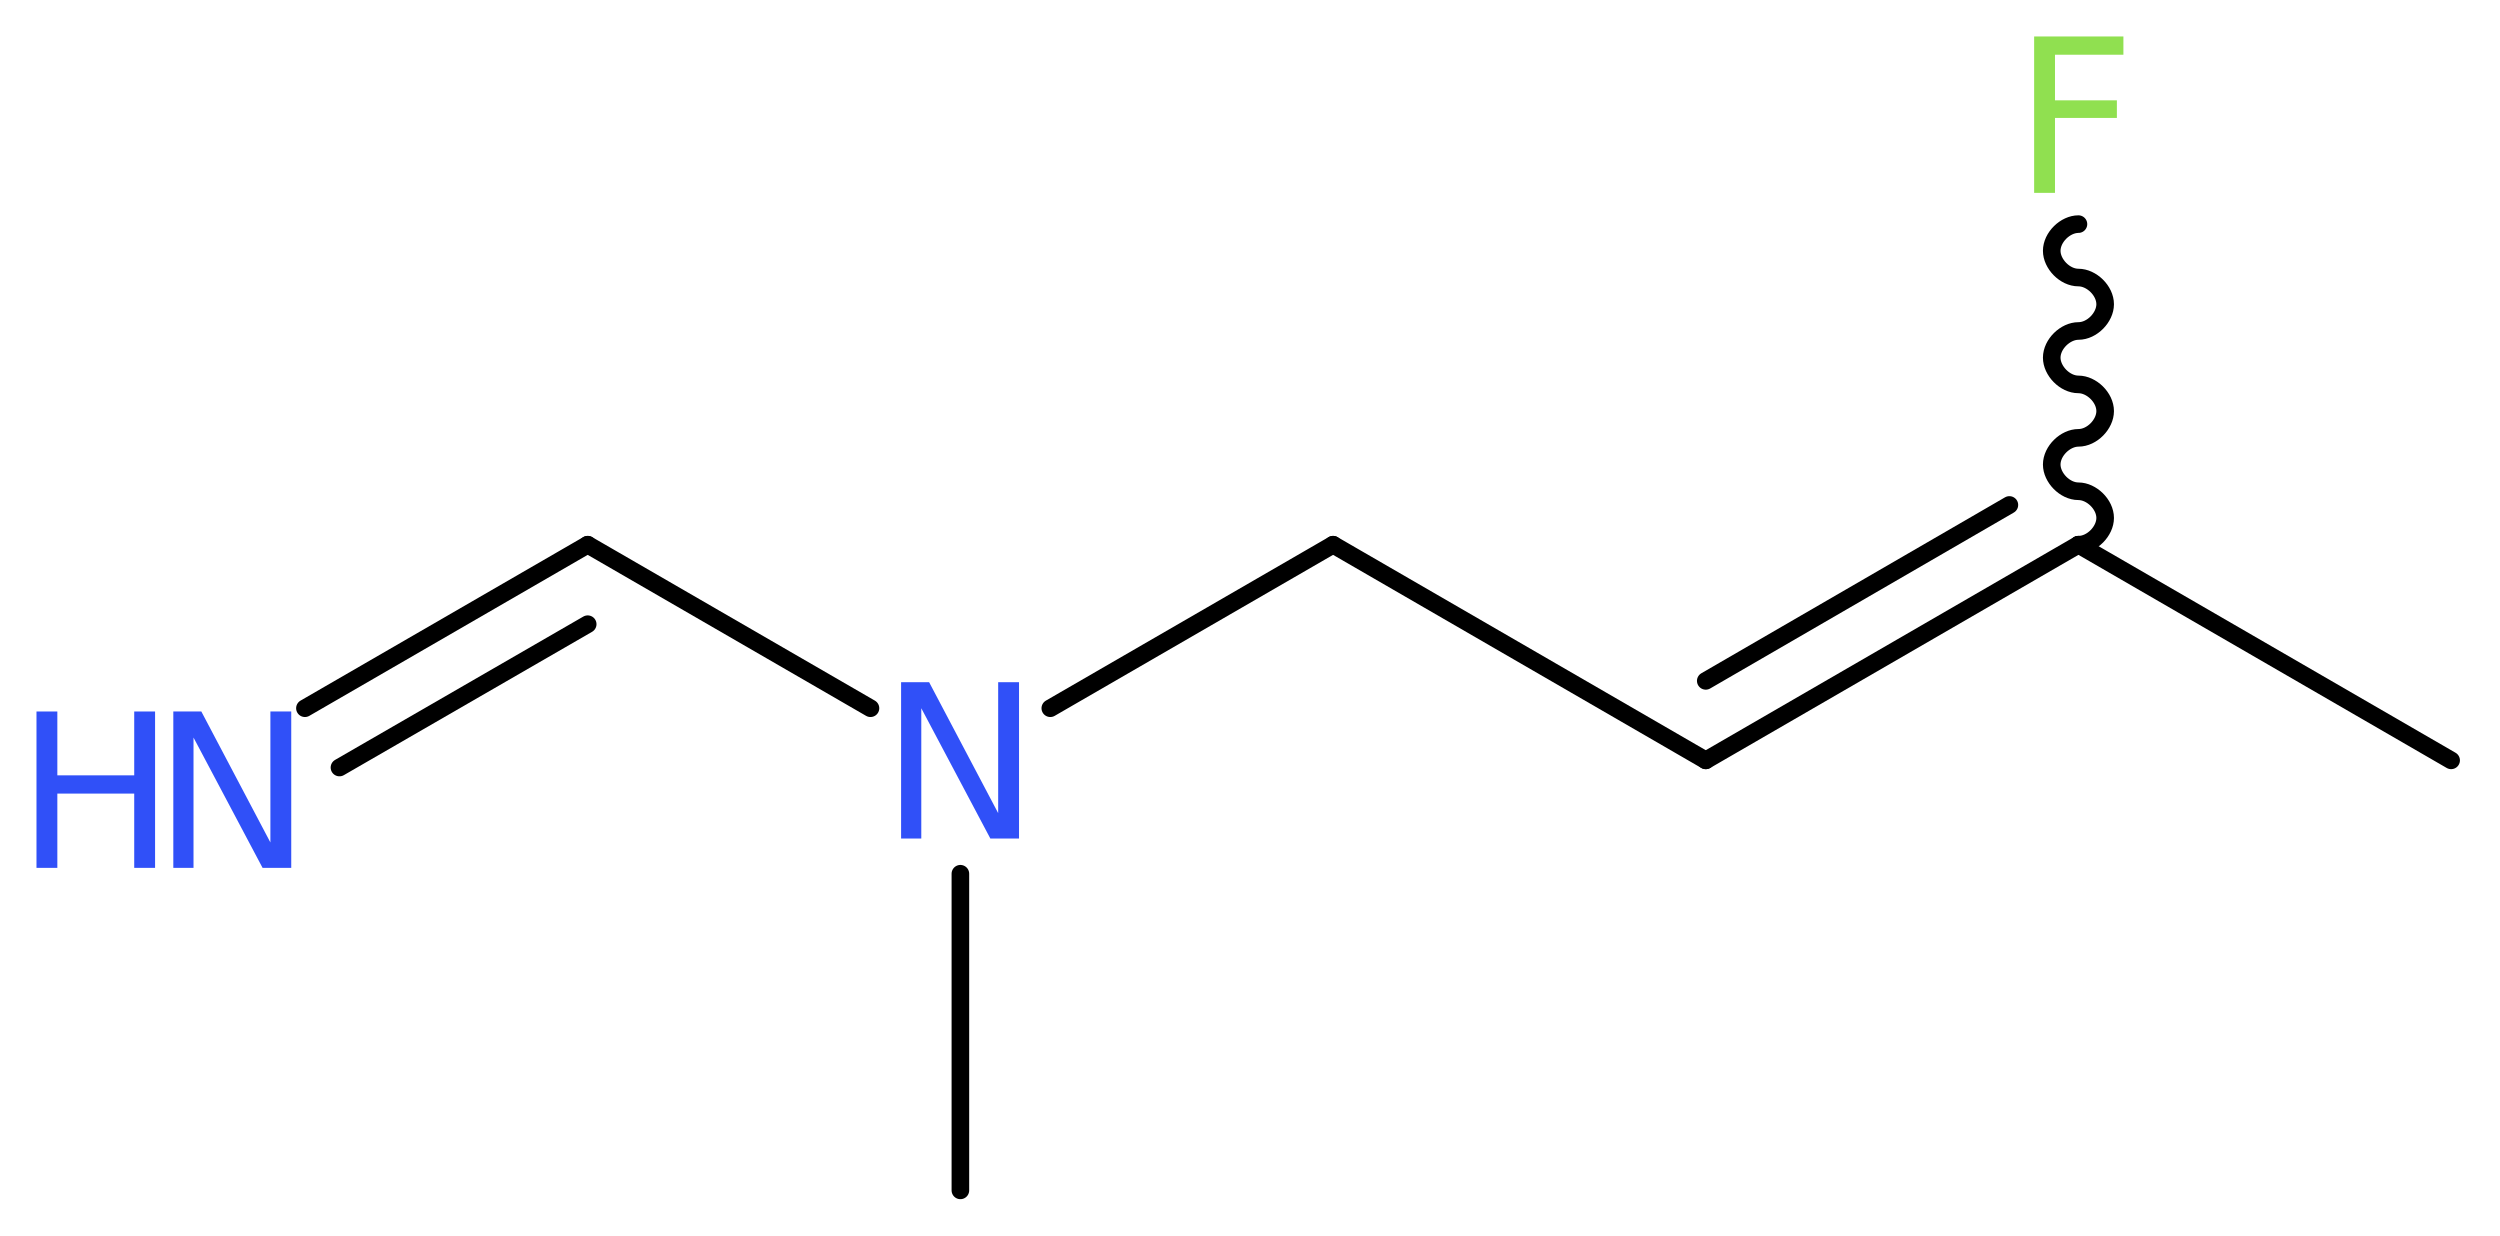<?xml version='1.0' encoding='UTF-8'?>
<!DOCTYPE svg PUBLIC "-//W3C//DTD SVG 1.1//EN" "http://www.w3.org/Graphics/SVG/1.1/DTD/svg11.dtd">
<svg version='1.2' xmlns='http://www.w3.org/2000/svg' xmlns:xlink='http://www.w3.org/1999/xlink' width='38.37mm' height='18.97mm' viewBox='0 0 38.37 18.97'>
  <desc>Generated by the Chemistry Development Kit (http://github.com/cdk)</desc>
  <g stroke-linecap='round' stroke-linejoin='round' stroke='#000000' stroke-width='.27' fill='#3050F8'>
    <rect x='.0' y='.0' width='39.0' height='19.0' fill='#FFFFFF' stroke='none'/>
    <g id='mol1' class='mol'>
      <line id='mol1bnd1' class='bond' x1='37.62' y1='11.67' x2='31.9' y2='8.36'/>
      <path id='mol1bnd2' class='bond' d='M31.9 8.36c.21 .0 .41 -.21 .41 -.41c.0 -.21 -.21 -.41 -.41 -.41c-.21 .0 -.41 -.21 -.41 -.41c.0 -.21 .21 -.41 .41 -.41c.21 .0 .41 -.21 .41 -.41c.0 -.21 -.21 -.41 -.41 -.41c-.21 .0 -.41 -.21 -.41 -.41c.0 -.21 .21 -.41 .41 -.41c.21 .0 .41 -.21 .41 -.41c.0 -.21 -.21 -.41 -.41 -.41c-.21 .0 -.41 -.21 -.41 -.41c.0 -.21 .21 -.41 .41 -.41' fill='none' stroke='#000000' stroke-width='.27'/>
      <g id='mol1bnd3' class='bond'>
        <line x1='26.18' y1='11.67' x2='31.9' y2='8.36'/>
        <line x1='26.18' y1='10.45' x2='30.84' y2='7.75'/>
      </g>
      <line id='mol1bnd4' class='bond' x1='26.18' y1='11.67' x2='20.46' y2='8.36'/>
      <line id='mol1bnd5' class='bond' x1='20.46' y1='8.36' x2='16.12' y2='10.87'/>
      <line id='mol1bnd6' class='bond' x1='14.74' y1='13.41' x2='14.74' y2='18.27'/>
      <line id='mol1bnd7' class='bond' x1='13.36' y1='10.87' x2='9.02' y2='8.36'/>
      <g id='mol1bnd8' class='bond'>
        <line x1='9.02' y1='8.36' x2='4.68' y2='10.87'/>
        <line x1='9.02' y1='9.58' x2='5.21' y2='11.78'/>
      </g>
      <path id='mol1atm3' class='atom' d='M31.21 .56h1.38v.28h-1.05v.7h.95v.27h-.95v1.15h-.32v-2.4z' stroke='none' fill='#90E050'/>
      <path id='mol1atm6' class='atom' d='M13.83 10.47h.43l1.06 2.01v-2.01h.32v2.4h-.44l-1.06 -2.0v2.0h-.31v-2.4z' stroke='none'/>
      <g id='mol1atm9' class='atom'>
        <path d='M2.66 10.92h.43l1.06 2.01v-2.01h.32v2.4h-.44l-1.06 -2.0v2.0h-.31v-2.4z' stroke='none'/>
        <path d='M.56 10.92h.32v.98h1.18v-.98h.32v2.4h-.32v-1.14h-1.18v1.14h-.32v-2.4z' stroke='none'/>
      </g>
    </g>
  </g>
</svg>
